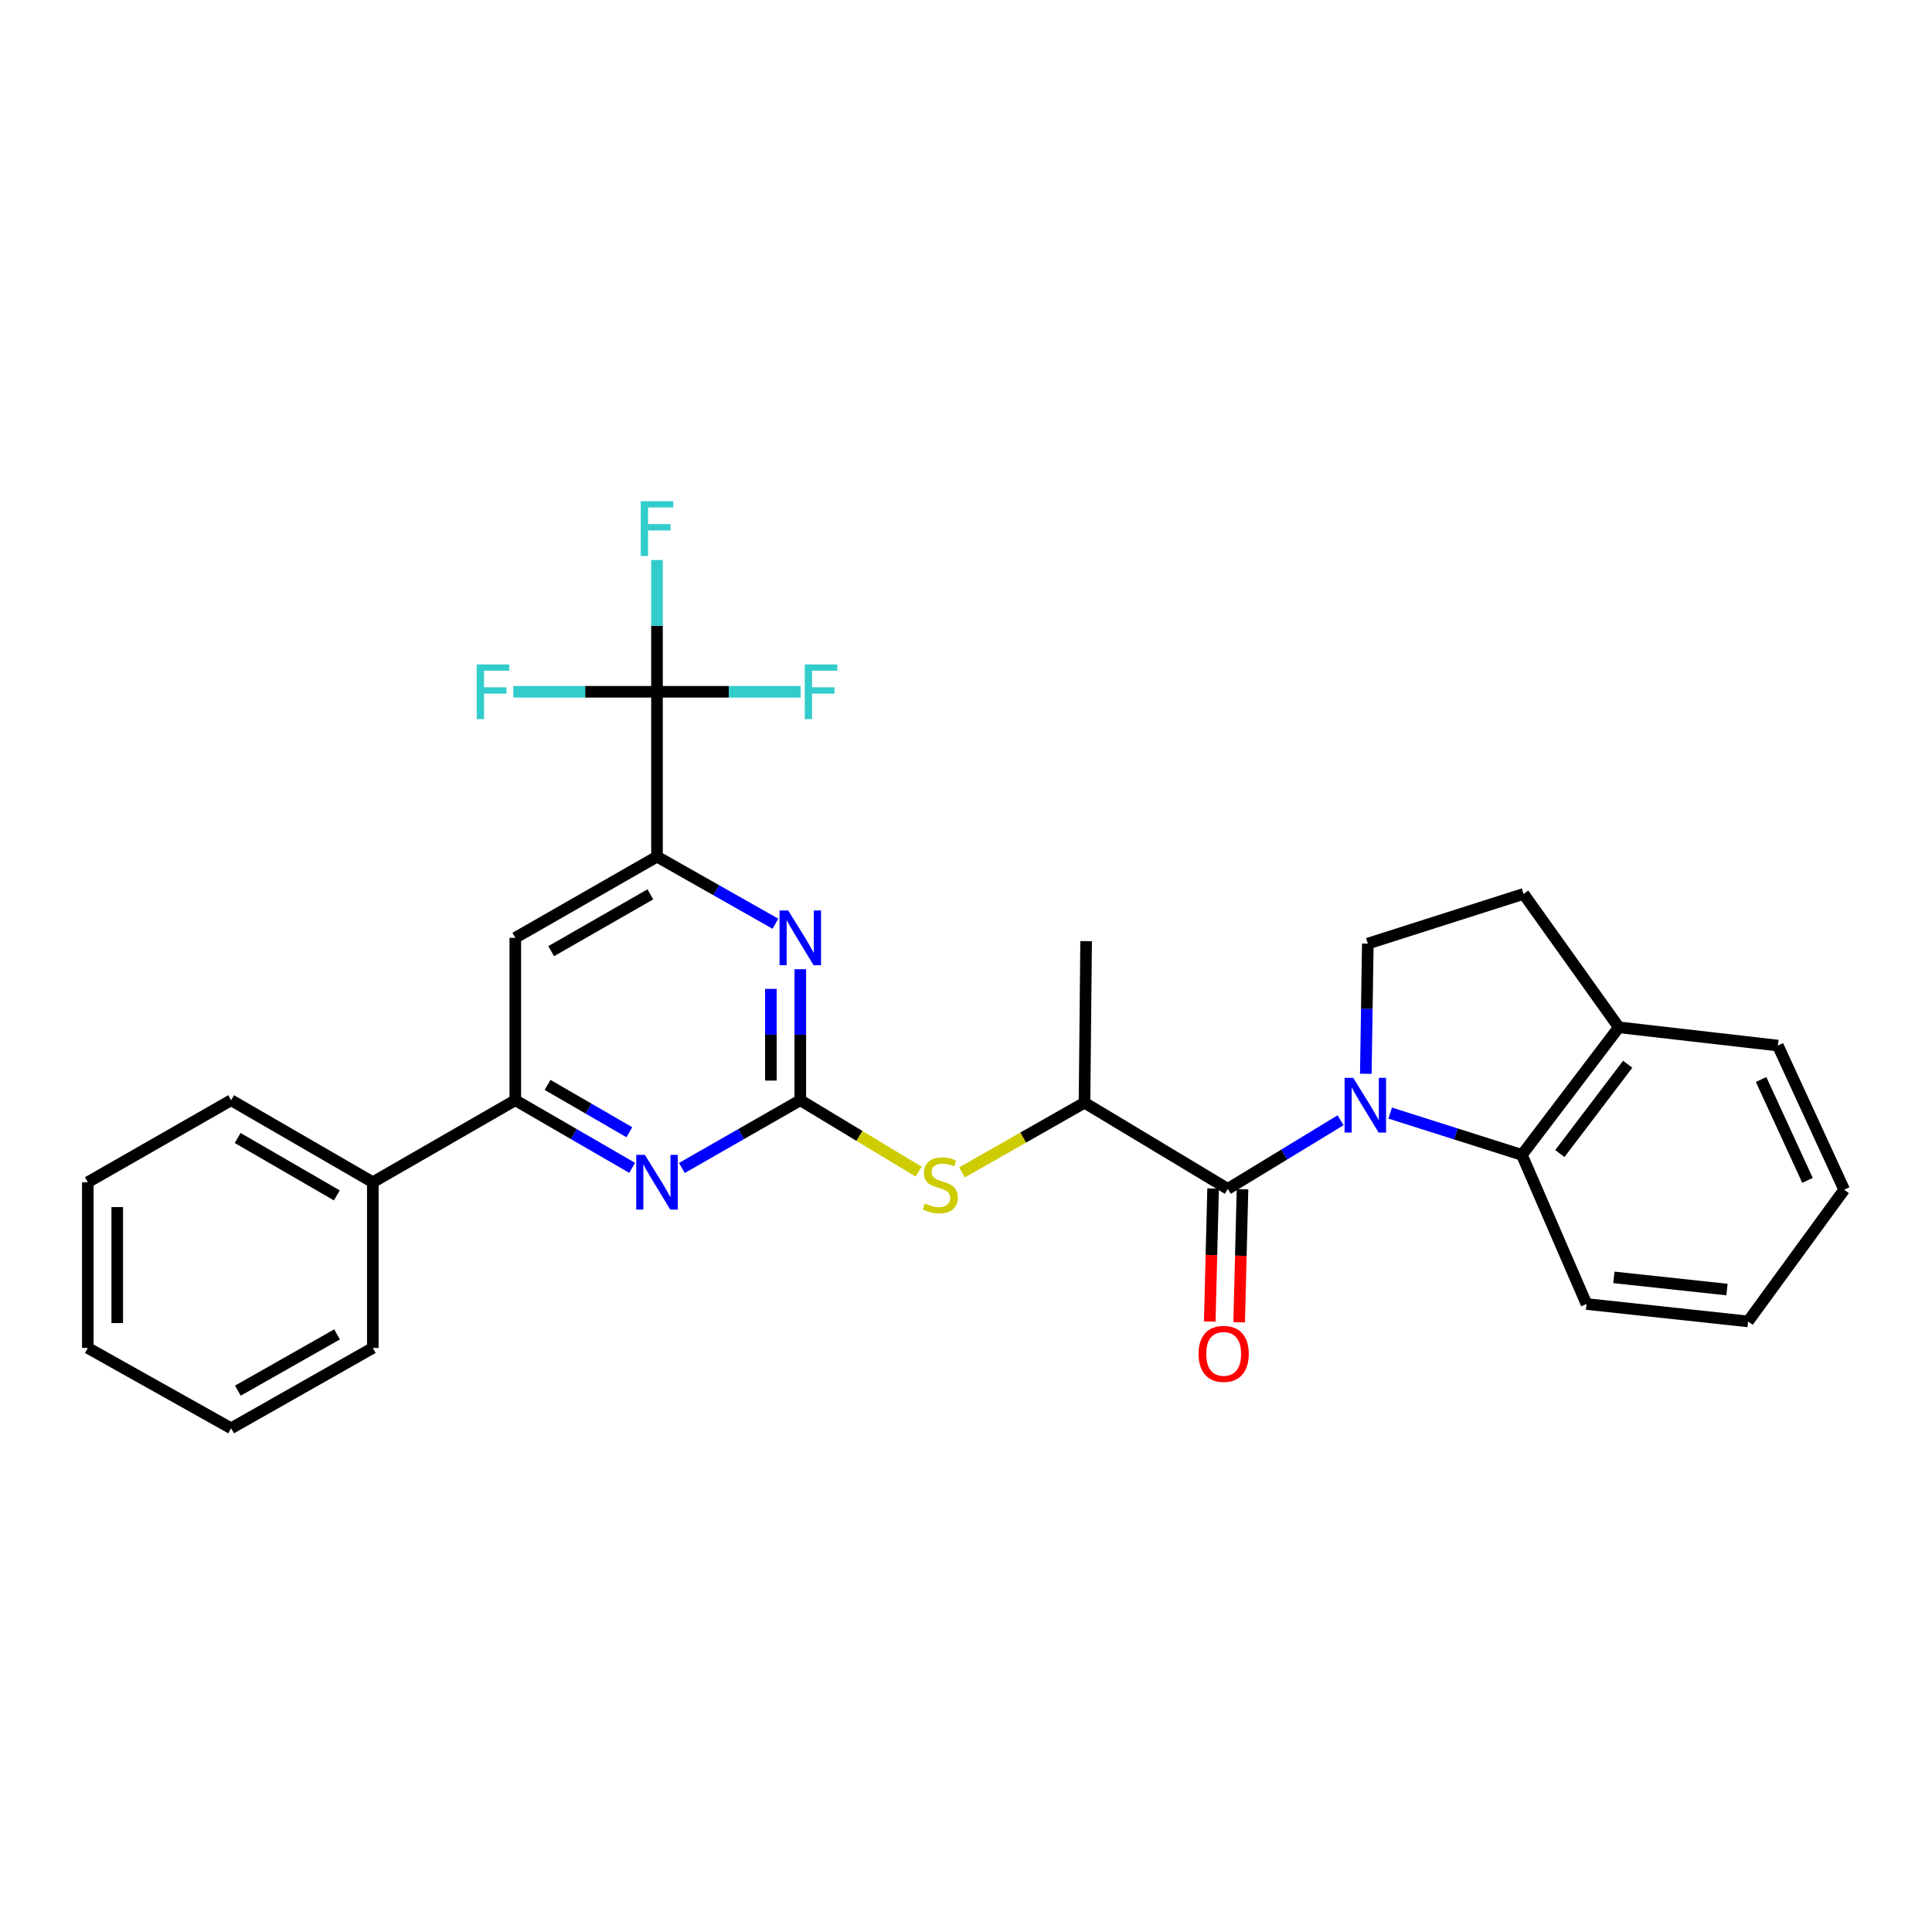 <?xml version='1.0' encoding='iso-8859-1'?>
<svg version='1.1' baseProfile='full'
              xmlns='http://www.w3.org/2000/svg'
                      xmlns:rdkit='http://www.rdkit.org/xml'
                      xmlns:xlink='http://www.w3.org/1999/xlink'
                  xml:space='preserve'
width='1000px' height='1000px' viewBox='0 0 1000 1000'>
<!-- END OF HEADER -->
<rect style='opacity:1.0;fill:#FFFFFF;stroke:none' width='1000' height='1000' x='0' y='0'> </rect>
<path class='bond-1' d='M 693.87,579.847 L 664.689,597.601' style='fill:none;fill-rule:evenodd;stroke:#0000FF;stroke-width:6px;stroke-linecap:butt;stroke-linejoin:miter;stroke-opacity:1' />
<path class='bond-1' d='M 664.689,597.601 L 635.508,615.354' style='fill:none;fill-rule:evenodd;stroke:#000000;stroke-width:6px;stroke-linecap:butt;stroke-linejoin:miter;stroke-opacity:1' />
<path class='bond-6' d='M 719.559,576.131 L 753.642,586.952' style='fill:none;fill-rule:evenodd;stroke:#0000FF;stroke-width:6px;stroke-linecap:butt;stroke-linejoin:miter;stroke-opacity:1' />
<path class='bond-6' d='M 753.642,586.952 L 787.726,597.774' style='fill:none;fill-rule:evenodd;stroke:#000000;stroke-width:6px;stroke-linecap:butt;stroke-linejoin:miter;stroke-opacity:1' />
<path class='bond-11' d='M 706.943,555.795 L 707.461,522.101' style='fill:none;fill-rule:evenodd;stroke:#0000FF;stroke-width:6px;stroke-linecap:butt;stroke-linejoin:miter;stroke-opacity:1' />
<path class='bond-11' d='M 707.461,522.101 L 707.979,488.408' style='fill:none;fill-rule:evenodd;stroke:#000000;stroke-width:6px;stroke-linecap:butt;stroke-linejoin:miter;stroke-opacity:1' />
<path class='bond-0' d='M 414.23,569.474 L 444.867,587.965' style='fill:none;fill-rule:evenodd;stroke:#000000;stroke-width:6px;stroke-linecap:butt;stroke-linejoin:miter;stroke-opacity:1' />
<path class='bond-0' d='M 444.867,587.965 L 475.504,606.456' style='fill:none;fill-rule:evenodd;stroke:#CCCC00;stroke-width:6px;stroke-linecap:butt;stroke-linejoin:miter;stroke-opacity:1' />
<path class='bond-2' d='M 414.23,569.474 L 414.23,535.574' style='fill:none;fill-rule:evenodd;stroke:#000000;stroke-width:6px;stroke-linecap:butt;stroke-linejoin:miter;stroke-opacity:1' />
<path class='bond-2' d='M 414.23,535.574 L 414.23,501.674' style='fill:none;fill-rule:evenodd;stroke:#0000FF;stroke-width:6px;stroke-linecap:butt;stroke-linejoin:miter;stroke-opacity:1' />
<path class='bond-2' d='M 399.001,559.304 L 399.001,535.574' style='fill:none;fill-rule:evenodd;stroke:#000000;stroke-width:6px;stroke-linecap:butt;stroke-linejoin:miter;stroke-opacity:1' />
<path class='bond-2' d='M 399.001,535.574 L 399.001,511.844' style='fill:none;fill-rule:evenodd;stroke:#0000FF;stroke-width:6px;stroke-linecap:butt;stroke-linejoin:miter;stroke-opacity:1' />
<path class='bond-4' d='M 414.23,569.474 L 383.582,587.012' style='fill:none;fill-rule:evenodd;stroke:#000000;stroke-width:6px;stroke-linecap:butt;stroke-linejoin:miter;stroke-opacity:1' />
<path class='bond-4' d='M 383.582,587.012 L 352.935,604.55' style='fill:none;fill-rule:evenodd;stroke:#0000FF;stroke-width:6px;stroke-linecap:butt;stroke-linejoin:miter;stroke-opacity:1' />
<path class='bond-10' d='M 635.508,615.354 L 561.337,570.751' style='fill:none;fill-rule:evenodd;stroke:#000000;stroke-width:6px;stroke-linecap:butt;stroke-linejoin:miter;stroke-opacity:1' />
<path class='bond-12' d='M 627.896,615.163 L 627.033,649.601' style='fill:none;fill-rule:evenodd;stroke:#000000;stroke-width:6px;stroke-linecap:butt;stroke-linejoin:miter;stroke-opacity:1' />
<path class='bond-12' d='M 627.033,649.601 L 626.169,684.04' style='fill:none;fill-rule:evenodd;stroke:#FF0000;stroke-width:6px;stroke-linecap:butt;stroke-linejoin:miter;stroke-opacity:1' />
<path class='bond-12' d='M 643.12,615.545 L 642.256,649.983' style='fill:none;fill-rule:evenodd;stroke:#000000;stroke-width:6px;stroke-linecap:butt;stroke-linejoin:miter;stroke-opacity:1' />
<path class='bond-12' d='M 642.256,649.983 L 641.392,684.421' style='fill:none;fill-rule:evenodd;stroke:#FF0000;stroke-width:6px;stroke-linecap:butt;stroke-linejoin:miter;stroke-opacity:1' />
<path class='bond-5' d='M 401.359,478.122 L 370.708,460.76' style='fill:none;fill-rule:evenodd;stroke:#0000FF;stroke-width:6px;stroke-linecap:butt;stroke-linejoin:miter;stroke-opacity:1' />
<path class='bond-5' d='M 370.708,460.76 L 340.058,443.399' style='fill:none;fill-rule:evenodd;stroke:#000000;stroke-width:6px;stroke-linecap:butt;stroke-linejoin:miter;stroke-opacity:1' />
<path class='bond-3' d='M 340.058,358.068 L 340.058,443.399' style='fill:none;fill-rule:evenodd;stroke:#000000;stroke-width:6px;stroke-linecap:butt;stroke-linejoin:miter;stroke-opacity:1' />
<path class='bond-16' d='M 340.058,358.068 L 302.88,358.068' style='fill:none;fill-rule:evenodd;stroke:#000000;stroke-width:6px;stroke-linecap:butt;stroke-linejoin:miter;stroke-opacity:1' />
<path class='bond-16' d='M 302.88,358.068 L 265.702,358.068' style='fill:none;fill-rule:evenodd;stroke:#33CCCC;stroke-width:6px;stroke-linecap:butt;stroke-linejoin:miter;stroke-opacity:1' />
<path class='bond-17' d='M 340.058,358.068 L 377.237,358.068' style='fill:none;fill-rule:evenodd;stroke:#000000;stroke-width:6px;stroke-linecap:butt;stroke-linejoin:miter;stroke-opacity:1' />
<path class='bond-17' d='M 377.237,358.068 L 414.415,358.068' style='fill:none;fill-rule:evenodd;stroke:#33CCCC;stroke-width:6px;stroke-linecap:butt;stroke-linejoin:miter;stroke-opacity:1' />
<path class='bond-18' d='M 340.058,358.068 L 340.058,323.966' style='fill:none;fill-rule:evenodd;stroke:#000000;stroke-width:6px;stroke-linecap:butt;stroke-linejoin:miter;stroke-opacity:1' />
<path class='bond-18' d='M 340.058,323.966 L 340.058,289.864' style='fill:none;fill-rule:evenodd;stroke:#33CCCC;stroke-width:6px;stroke-linecap:butt;stroke-linejoin:miter;stroke-opacity:1' />
<path class='bond-7' d='M 327.2,604.478 L 296.958,586.976' style='fill:none;fill-rule:evenodd;stroke:#0000FF;stroke-width:6px;stroke-linecap:butt;stroke-linejoin:miter;stroke-opacity:1' />
<path class='bond-7' d='M 296.958,586.976 L 266.716,569.474' style='fill:none;fill-rule:evenodd;stroke:#000000;stroke-width:6px;stroke-linecap:butt;stroke-linejoin:miter;stroke-opacity:1' />
<path class='bond-7' d='M 325.755,586.047 L 304.586,573.795' style='fill:none;fill-rule:evenodd;stroke:#0000FF;stroke-width:6px;stroke-linecap:butt;stroke-linejoin:miter;stroke-opacity:1' />
<path class='bond-7' d='M 304.586,573.795 L 283.417,561.544' style='fill:none;fill-rule:evenodd;stroke:#000000;stroke-width:6px;stroke-linecap:butt;stroke-linejoin:miter;stroke-opacity:1' />
<path class='bond-31' d='M 340.058,443.399 L 266.716,485.413' style='fill:none;fill-rule:evenodd;stroke:#000000;stroke-width:6px;stroke-linecap:butt;stroke-linejoin:miter;stroke-opacity:1' />
<path class='bond-31' d='M 336.627,462.915 L 285.287,492.324' style='fill:none;fill-rule:evenodd;stroke:#000000;stroke-width:6px;stroke-linecap:butt;stroke-linejoin:miter;stroke-opacity:1' />
<path class='bond-13' d='M 787.726,597.774 L 837.895,531.733' style='fill:none;fill-rule:evenodd;stroke:#000000;stroke-width:6px;stroke-linecap:butt;stroke-linejoin:miter;stroke-opacity:1' />
<path class='bond-13' d='M 807.377,597.079 L 842.496,550.851' style='fill:none;fill-rule:evenodd;stroke:#000000;stroke-width:6px;stroke-linecap:butt;stroke-linejoin:miter;stroke-opacity:1' />
<path class='bond-19' d='M 787.726,597.774 L 821.178,674.957' style='fill:none;fill-rule:evenodd;stroke:#000000;stroke-width:6px;stroke-linecap:butt;stroke-linejoin:miter;stroke-opacity:1' />
<path class='bond-8' d='M 266.716,569.474 L 266.716,485.413' style='fill:none;fill-rule:evenodd;stroke:#000000;stroke-width:6px;stroke-linecap:butt;stroke-linejoin:miter;stroke-opacity:1' />
<path class='bond-15' d='M 266.716,569.474 L 192.968,611.919' style='fill:none;fill-rule:evenodd;stroke:#000000;stroke-width:6px;stroke-linecap:butt;stroke-linejoin:miter;stroke-opacity:1' />
<path class='bond-9' d='M 497.927,606.826 L 529.632,588.789' style='fill:none;fill-rule:evenodd;stroke:#CCCC00;stroke-width:6px;stroke-linecap:butt;stroke-linejoin:miter;stroke-opacity:1' />
<path class='bond-9' d='M 529.632,588.789 L 561.337,570.751' style='fill:none;fill-rule:evenodd;stroke:#000000;stroke-width:6px;stroke-linecap:butt;stroke-linejoin:miter;stroke-opacity:1' />
<path class='bond-20' d='M 561.337,570.751 L 562.175,487.13' style='fill:none;fill-rule:evenodd;stroke:#000000;stroke-width:6px;stroke-linecap:butt;stroke-linejoin:miter;stroke-opacity:1' />
<path class='bond-14' d='M 707.979,488.408 L 788.589,462.688' style='fill:none;fill-rule:evenodd;stroke:#000000;stroke-width:6px;stroke-linecap:butt;stroke-linejoin:miter;stroke-opacity:1' />
<path class='bond-21' d='M 837.895,531.733 L 920.222,541.183' style='fill:none;fill-rule:evenodd;stroke:#000000;stroke-width:6px;stroke-linecap:butt;stroke-linejoin:miter;stroke-opacity:1' />
<path class='bond-29' d='M 837.895,531.733 L 788.589,462.688' style='fill:none;fill-rule:evenodd;stroke:#000000;stroke-width:6px;stroke-linecap:butt;stroke-linejoin:miter;stroke-opacity:1' />
<path class='bond-22' d='M 192.968,611.919 L 119.634,569.474' style='fill:none;fill-rule:evenodd;stroke:#000000;stroke-width:6px;stroke-linecap:butt;stroke-linejoin:miter;stroke-opacity:1' />
<path class='bond-22' d='M 174.339,618.732 L 123.006,589.021' style='fill:none;fill-rule:evenodd;stroke:#000000;stroke-width:6px;stroke-linecap:butt;stroke-linejoin:miter;stroke-opacity:1' />
<path class='bond-23' d='M 192.968,611.919 L 192.968,697.689' style='fill:none;fill-rule:evenodd;stroke:#000000;stroke-width:6px;stroke-linecap:butt;stroke-linejoin:miter;stroke-opacity:1' />
<path class='bond-24' d='M 821.178,674.957 L 904.799,683.967' style='fill:none;fill-rule:evenodd;stroke:#000000;stroke-width:6px;stroke-linecap:butt;stroke-linejoin:miter;stroke-opacity:1' />
<path class='bond-24' d='M 835.352,661.167 L 893.887,667.474' style='fill:none;fill-rule:evenodd;stroke:#000000;stroke-width:6px;stroke-linecap:butt;stroke-linejoin:miter;stroke-opacity:1' />
<path class='bond-30' d='M 920.222,541.183 L 954.545,615.785' style='fill:none;fill-rule:evenodd;stroke:#000000;stroke-width:6px;stroke-linecap:butt;stroke-linejoin:miter;stroke-opacity:1' />
<path class='bond-30' d='M 911.536,558.738 L 935.562,610.96' style='fill:none;fill-rule:evenodd;stroke:#000000;stroke-width:6px;stroke-linecap:butt;stroke-linejoin:miter;stroke-opacity:1' />
<path class='bond-27' d='M 119.634,569.474 L 45.455,611.919' style='fill:none;fill-rule:evenodd;stroke:#000000;stroke-width:6px;stroke-linecap:butt;stroke-linejoin:miter;stroke-opacity:1' />
<path class='bond-26' d='M 192.968,697.689 L 119.634,739.28' style='fill:none;fill-rule:evenodd;stroke:#000000;stroke-width:6px;stroke-linecap:butt;stroke-linejoin:miter;stroke-opacity:1' />
<path class='bond-26' d='M 174.455,690.682 L 123.122,719.795' style='fill:none;fill-rule:evenodd;stroke:#000000;stroke-width:6px;stroke-linecap:butt;stroke-linejoin:miter;stroke-opacity:1' />
<path class='bond-25' d='M 904.799,683.967 L 954.545,615.785' style='fill:none;fill-rule:evenodd;stroke:#000000;stroke-width:6px;stroke-linecap:butt;stroke-linejoin:miter;stroke-opacity:1' />
<path class='bond-28' d='M 119.634,739.28 L 45.455,697.689' style='fill:none;fill-rule:evenodd;stroke:#000000;stroke-width:6px;stroke-linecap:butt;stroke-linejoin:miter;stroke-opacity:1' />
<path class='bond-32' d='M 45.455,611.919 L 45.455,697.689' style='fill:none;fill-rule:evenodd;stroke:#000000;stroke-width:6px;stroke-linecap:butt;stroke-linejoin:miter;stroke-opacity:1' />
<path class='bond-32' d='M 60.683,624.785 L 60.683,684.824' style='fill:none;fill-rule:evenodd;stroke:#000000;stroke-width:6px;stroke-linecap:butt;stroke-linejoin:miter;stroke-opacity:1' />
<path  class='atom-0' d='M 700.433 557.886
L 709.713 572.886
Q 710.633 574.366, 712.113 577.046
Q 713.593 579.726, 713.673 579.886
L 713.673 557.886
L 717.433 557.886
L 717.433 586.206
L 713.553 586.206
L 703.593 569.806
Q 702.433 567.886, 701.193 565.686
Q 699.993 563.486, 699.633 562.806
L 699.633 586.206
L 695.953 586.206
L 695.953 557.886
L 700.433 557.886
' fill='#0000FF'/>
<path  class='atom-3' d='M 407.97 471.253
L 417.25 486.253
Q 418.17 487.733, 419.65 490.413
Q 421.13 493.093, 421.21 493.253
L 421.21 471.253
L 424.97 471.253
L 424.97 499.573
L 421.09 499.573
L 411.13 483.173
Q 409.97 481.253, 408.73 479.053
Q 407.53 476.853, 407.17 476.173
L 407.17 499.573
L 403.49 499.573
L 403.49 471.253
L 407.97 471.253
' fill='#0000FF'/>
<path  class='atom-5' d='M 333.798 597.759
L 343.078 612.759
Q 343.998 614.239, 345.478 616.919
Q 346.958 619.599, 347.038 619.759
L 347.038 597.759
L 350.798 597.759
L 350.798 626.079
L 346.918 626.079
L 336.958 609.679
Q 335.798 607.759, 334.558 605.559
Q 333.358 603.359, 332.998 602.679
L 332.998 626.079
L 329.318 626.079
L 329.318 597.759
L 333.798 597.759
' fill='#0000FF'/>
<path  class='atom-10' d='M 478.7 622.934
Q 479.02 623.054, 480.34 623.614
Q 481.66 624.174, 483.1 624.534
Q 484.58 624.854, 486.02 624.854
Q 488.7 624.854, 490.26 623.574
Q 491.82 622.254, 491.82 619.974
Q 491.82 618.414, 491.02 617.454
Q 490.26 616.494, 489.06 615.974
Q 487.86 615.454, 485.86 614.854
Q 483.34 614.094, 481.82 613.374
Q 480.34 612.654, 479.26 611.134
Q 478.22 609.614, 478.22 607.054
Q 478.22 603.494, 480.62 601.294
Q 483.06 599.094, 487.86 599.094
Q 491.14 599.094, 494.86 600.654
L 493.94 603.734
Q 490.54 602.334, 487.98 602.334
Q 485.22 602.334, 483.7 603.494
Q 482.18 604.614, 482.22 606.574
Q 482.22 608.094, 482.98 609.014
Q 483.78 609.934, 484.9 610.454
Q 486.06 610.974, 487.98 611.574
Q 490.54 612.374, 492.06 613.174
Q 493.58 613.974, 494.66 615.614
Q 495.78 617.214, 495.78 619.974
Q 495.78 623.894, 493.14 626.014
Q 490.54 628.094, 486.18 628.094
Q 483.66 628.094, 481.74 627.534
Q 479.86 627.014, 477.62 626.094
L 478.7 622.934
' fill='#CCCC00'/>
<path  class='atom-13' d='M 620.368 700.764
Q 620.368 693.964, 623.728 690.164
Q 627.088 686.364, 633.368 686.364
Q 639.648 686.364, 643.008 690.164
Q 646.368 693.964, 646.368 700.764
Q 646.368 707.644, 642.968 711.564
Q 639.568 715.444, 633.368 715.444
Q 627.128 715.444, 623.728 711.564
Q 620.368 707.684, 620.368 700.764
M 633.368 712.244
Q 637.688 712.244, 640.008 709.364
Q 642.368 706.444, 642.368 700.764
Q 642.368 695.204, 640.008 692.404
Q 637.688 689.564, 633.368 689.564
Q 629.048 689.564, 626.688 692.364
Q 624.368 695.164, 624.368 700.764
Q 624.368 706.484, 626.688 709.364
Q 629.048 712.244, 633.368 712.244
' fill='#FF0000'/>
<path  class='atom-17' d='M 246.74 343.908
L 263.58 343.908
L 263.58 347.148
L 250.54 347.148
L 250.54 355.748
L 262.14 355.748
L 262.14 359.028
L 250.54 359.028
L 250.54 372.228
L 246.74 372.228
L 246.74 343.908
' fill='#33CCCC'/>
<path  class='atom-18' d='M 416.537 343.908
L 433.377 343.908
L 433.377 347.148
L 420.337 347.148
L 420.337 355.748
L 431.937 355.748
L 431.937 359.028
L 420.337 359.028
L 420.337 372.228
L 416.537 372.228
L 416.537 343.908
' fill='#33CCCC'/>
<path  class='atom-19' d='M 331.638 259.433
L 348.478 259.433
L 348.478 262.673
L 335.438 262.673
L 335.438 271.273
L 347.038 271.273
L 347.038 274.553
L 335.438 274.553
L 335.438 287.753
L 331.638 287.753
L 331.638 259.433
' fill='#33CCCC'/>
</svg>
